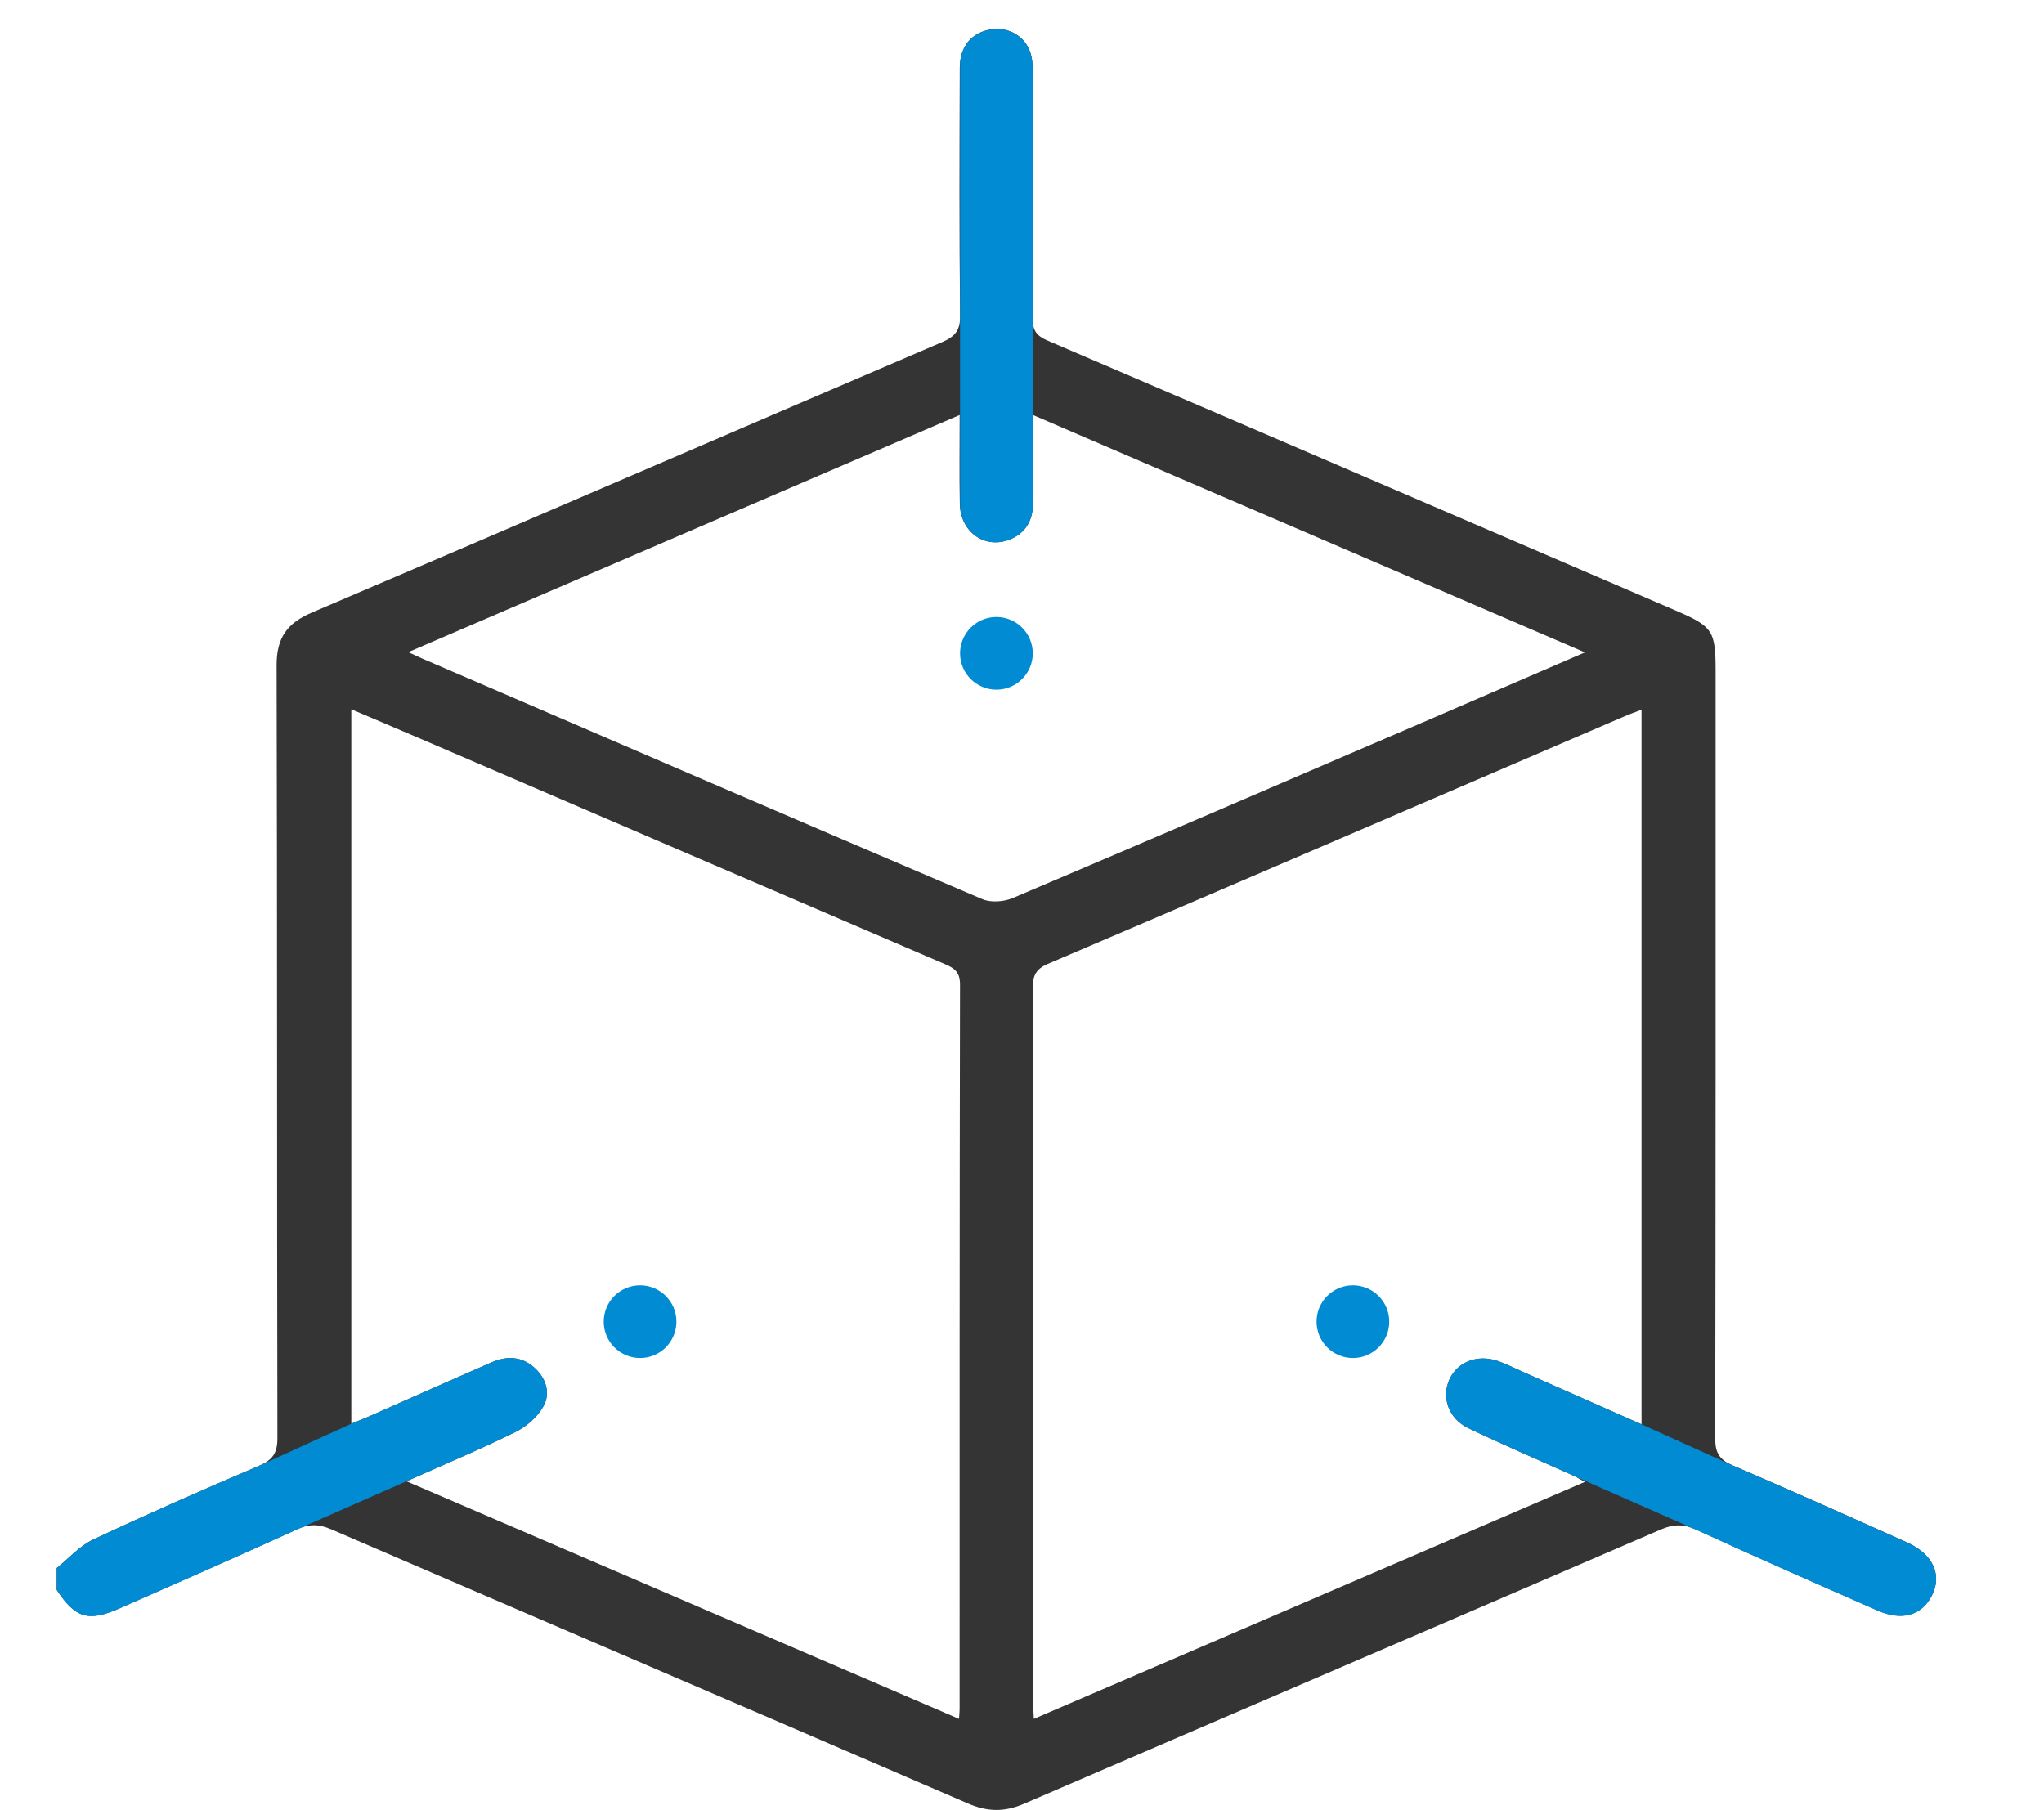 <?xml version="1.0" encoding="UTF-8"?>
<svg id="_圖層_1" data-name="圖層 1" xmlns="http://www.w3.org/2000/svg" viewBox="0 0 406.58 360.09">
  <defs>
    <style>
      .cls-1 {
        fill: #008bd3;
      }

      .cls-2 {
        fill: #343434;
      }
    </style>
  </defs>
  <path class="cls-2" d="M11.29,311.93c2.41-1.92,4.55-4.39,7.26-5.67,10.87-5.11,21.87-9.94,32.93-14.64,2.73-1.16,3.71-2.53,3.7-5.57-.11-51.22-.02-102.45-.16-153.67-.02-5.44,2.03-8.39,6.97-10.5,41.85-17.86,83.61-35.91,125.43-53.83,2.54-1.09,3.6-2.29,3.56-5.27-.19-16.42-.12-32.85-.07-49.28,.01-4.32,2.37-7.07,6.27-7.67,3.37-.52,6.68,1.31,7.76,4.6,.48,1.46,.51,3.1,.51,4.66,.03,16.06,.09,32.12-.05,48.18-.02,2.49,.8,3.56,3.01,4.5,41.6,17.82,83.16,35.73,124.73,53.61,7.59,3.26,8.12,4.03,8.12,12.2,0,50.86,.03,101.72-.08,152.58,0,2.89,.85,4.23,3.48,5.36,11.6,4.96,23.11,10.13,34.63,15.29,5.27,2.36,7.13,6.56,4.9,10.74-2.04,3.84-5.92,4.93-10.73,2.81-12-5.27-23.99-10.55-35.91-16-2.54-1.16-4.56-1.23-7.17-.1-42.21,18.24-84.48,36.34-126.7,54.57-3.86,1.67-7.26,1.62-11.12-.05-42.21-18.24-84.48-36.34-126.7-54.56-2.45-1.06-4.4-1.08-6.84,.03-11.7,5.34-23.48,10.5-35.25,15.69-6.21,2.74-8.81,1.95-12.49-3.67,0-1.46,0-2.92,0-4.38ZM326.51,141.19c-1.2,.46-2.32,.85-3.4,1.32-38.22,16.43-76.42,32.9-114.68,49.24-2.47,1.06-3,2.43-3,4.87,.06,47.19,.05,94.38,.05,141.58,0,1.14,.1,2.28,.17,3.74,36.67-15.78,72.94-31.38,109.59-47.14-1.03-.57-1.63-.96-2.27-1.25-6.97-3.14-14-6.14-20.89-9.44-3.99-1.91-5.41-6.19-3.73-9.78,1.62-3.45,5.62-4.98,9.63-3.57,1.71,.6,3.34,1.44,5.01,2.17,7.74,3.42,15.47,6.85,23.53,10.41V141.19ZM80.86,294.67c36.99,15.91,73.34,31.54,109.9,47.27,.07-1.01,.12-1.5,.12-1.98,0-48.04-.02-96.09,.08-144.13,0-2.52-1.18-3.26-3.09-4.07-34.78-14.92-69.53-29.88-104.3-44.83-4.52-1.95-9.06-3.86-13.69-5.83v142.13c1.5-.63,2.72-1.11,3.92-1.63,7.99-3.53,15.96-7.09,23.97-10.58,3-1.31,5.96-1.24,8.51,1.05,2.31,2.07,3.24,5.01,1.87,7.58-1.14,2.15-3.38,4.11-5.6,5.21-6.93,3.43-14.07,6.41-21.71,9.82Zm.33-164.94c1.37,.62,2.13,.98,2.9,1.32,37.09,15.98,74.16,31.98,111.31,47.82,1.71,.73,4.31,.52,6.08-.23,27.13-11.51,54.19-23.18,81.26-34.82,10.67-4.59,21.33-9.21,32.52-14.04-36.81-15.83-73.09-31.43-109.79-47.22,0,6.17-.01,11.85,0,17.53,.01,3.56-1.58,6.14-4.9,7.34-4.88,1.75-9.54-1.72-9.65-7.18-.11-5.75-.03-11.5-.03-17.69-36.76,15.81-72.94,31.37-109.7,47.18Z"/>
  <path class="cls-1" d="M190.97,100.81c.41,5.13,4.9,8.3,9.61,6.61,3.04-1.09,4.62-3.35,4.86-6.46V63.91c-.01-.2-.03-.4-.02-.62,.01-1.33,.01-2.65,.02-3.98V13.71c-.04-1.12-.15-2.24-.49-3.26-1.08-3.29-4.39-5.12-7.76-4.6-3.6,.56-5.88,2.95-6.22,6.71V60.17c0,.87,.01,1.74,.02,2.62,0,.2-.01,.37-.02,.55v37.47Z"/>
  <circle class="cls-1" cx="198.2" cy="129.97" r="7.23"/>
  <circle class="cls-1" cx="127.32" cy="262.92" r="7.23"/>
  <path class="cls-1" d="M85.98,292.41c5.74-2.52,11.24-4.91,16.59-7.56,2.22-1.1,4.45-3.06,5.6-5.21,1.37-2.57,.44-5.51-1.87-7.58-2.55-2.29-5.52-2.35-8.51-1.05-8.01,3.49-15.98,7.05-23.97,10.58-1.2,.53-2.42,1.01-3.92,1.63l-18.41,8.39c-11.05,4.7-22.05,9.54-32.93,14.64-2.71,1.27-4.86,3.74-7.26,5.67v4.38c3.68,5.62,6.28,6.41,12.49,3.67,11.77-5.19,23.55-10.35,35.25-15.69l26.94-11.87h0Z"/>
  <circle class="cls-1" cx="269.11" cy="262.92" r="7.23"/>
  <path class="cls-1" d="M384.21,317.58c2.22-4.18,.37-8.38-4.9-10.74-11.52-5.16-23.03-10.33-34.63-15.29l-18.17-8.21c-8.05-3.56-15.79-6.99-23.53-10.41-1.66-.74-3.29-1.57-5.01-2.17-4.01-1.41-8.01,.12-9.63,3.57-1.68,3.58-.25,7.86,3.73,9.78,6.89,3.3,13.92,6.3,20.89,9.44l24.6,10.85c11.92,5.45,23.91,10.73,35.91,16,4.81,2.11,8.69,1.03,10.73-2.81Z"/>
</svg>